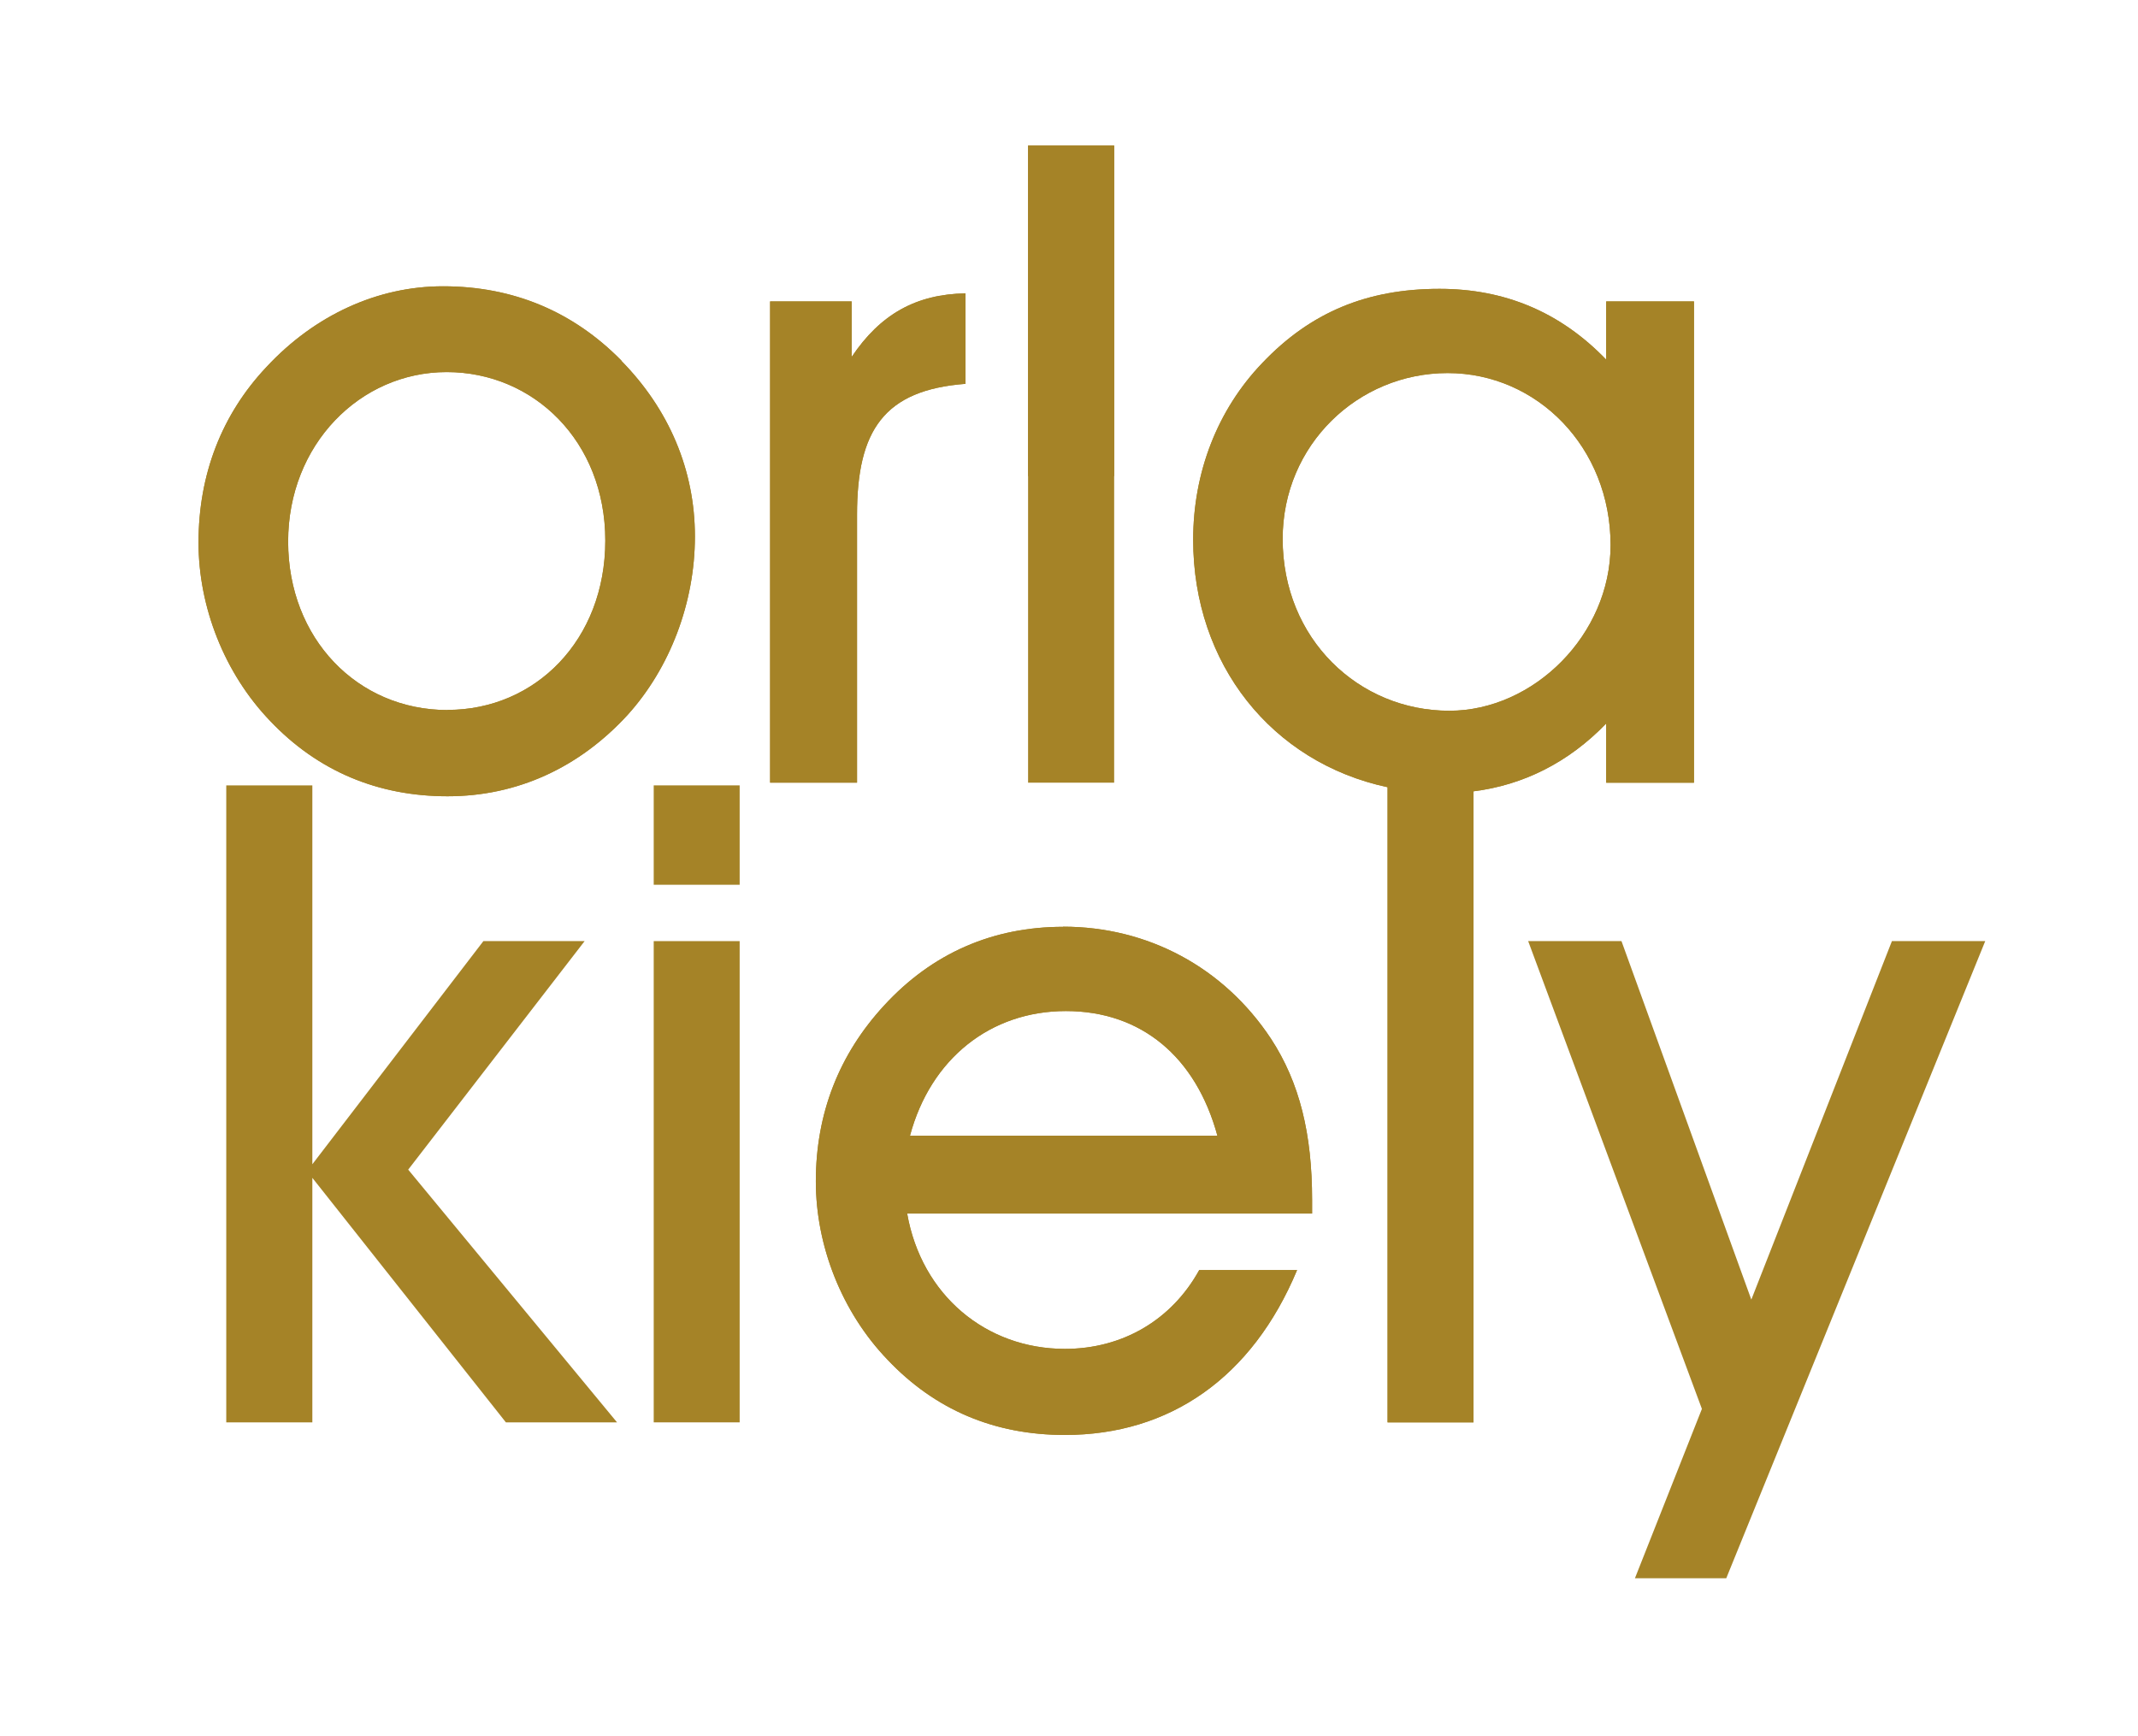 <?xml version="1.0" encoding="UTF-8"?><svg id="Layer_1" xmlns="http://www.w3.org/2000/svg" viewBox="0 0 151 122.6"><defs><style>.cls-1{fill:#a58327;}</style></defs><path class="cls-1" d="M31.62,50.15c-6.39,0-11.27-5.06-11.27-11.9s5.07-11.97,11.2-11.97,11.2,4.88,11.2,11.9-4.94,11.96-11.14,11.96M43.89,25.47c-3.42-3.48-7.66-5.25-12.6-5.25-4.62,0-9.06,2.03-12.47,5.7-3.16,3.35-4.8,7.59-4.8,12.4,0,4.55,1.83,9.24,5.06,12.6,3.36,3.54,7.6,5.32,12.53,5.32s9.31-2.03,12.72-5.75c2.98-3.3,4.75-7.91,4.75-12.6s-1.83-8.98-5.19-12.4"/><rect class="cls-1" x="72.61" y="10.28" width="6.08" height="23.35"/><path class="cls-1" d="M60.53,36.35c0-5.95,1.9-8.8,7.66-9.24v-6.39c-3.48.06-6.01,1.46-8.04,4.49v-3.92h-5.76v33.99h6.14v-18.93h0Z"/><path class="cls-1" d="M64.27,80.21c1.46-5.44,5.69-8.8,11.01-8.8s9.18,3.23,10.7,8.8h-21.71ZM75.09,65.46c-4.94,0-9.24,1.84-12.66,5.57-3.16,3.43-4.81,7.6-4.81,12.41,0,4.55,1.83,9.23,5.06,12.59,3.35,3.54,7.54,5.32,12.53,5.32,7.41,0,13.23-4.05,16.4-11.65h-6.91c-1.96,3.55-5.44,5.57-9.49,5.57-5.57,0-10.13-3.8-11.14-9.56h28.6v-.95c0-4.68-.88-8.29-2.9-11.39-3.35-5.07-8.73-7.92-14.68-7.92"/><path class="cls-1" d="M90.59,38.06c0-6.64,5.32-11.71,11.65-11.71s11.51,5.25,11.51,12.15c0,6.33-5.44,11.7-11.39,11.7-6.39,0-11.77-5.06-11.77-12.15M113.44,51.1v4.18h6.2V21.29h-6.2v4.11c-3.23-3.35-7.15-5-11.77-5-5.12,0-9.11,1.65-12.53,5.25-3.16,3.3-4.87,7.72-4.87,12.47,0,8.8,5.57,15.74,13.73,17.48v44.86h6.07v-44.57c3.51-.44,6.71-2.03,9.37-4.79"/><path class="cls-1" d="M31.62,50.15c-6.39,0-11.27-5.06-11.27-11.9s5.07-11.97,11.2-11.97,11.2,4.88,11.2,11.9-4.94,11.96-11.14,11.96M43.89,25.47c-3.42-3.48-7.66-5.25-12.6-5.25-4.62,0-9.06,2.03-12.47,5.7-3.16,3.35-4.8,7.59-4.8,12.4,0,4.55,1.83,9.24,5.06,12.6,3.36,3.54,7.6,5.32,12.53,5.32s9.31-2.03,12.72-5.75c2.98-3.3,4.75-7.91,4.75-12.6s-1.83-8.98-5.19-12.4"/><rect class="cls-1" x="72.61" y="10.28" width="6.08" height="45"/><polygon class="cls-1" points="41.29 66.47 34.14 66.47 22.06 82.23 22.06 55.47 15.98 55.47 15.98 100.46 22.06 100.46 22.06 83.19 35.73 100.46 43.58 100.46 28.83 82.61 41.29 66.47"/><rect class="cls-1" x="46.17" y="55.47" width="6.07" height="7.02"/><rect class="cls-1" x="46.17" y="66.47" width="6.07" height="33.99"/><path class="cls-1" d="M60.53,36.35c0-5.95,1.9-8.8,7.66-9.24v-6.39c-3.48.06-6.01,1.46-8.04,4.49v-3.92h-5.76v33.99h6.14v-18.93h0Z"/><polygon class="cls-1" points="123.69 91.79 114.52 66.47 107.93 66.47 120.2 99.51 115.47 111.47 121.92 111.47 140.21 66.47 133.62 66.47 123.69 91.79"/><path class="cls-1" d="M64.27,80.21c1.46-5.44,5.69-8.8,11.01-8.8s9.18,3.23,10.7,8.8h-21.71ZM75.09,65.46c-4.94,0-9.24,1.84-12.66,5.57-3.16,3.43-4.81,7.6-4.81,12.41,0,4.55,1.83,9.23,5.06,12.59,3.35,3.54,7.54,5.32,12.53,5.32,7.41,0,13.23-4.05,16.4-11.65h-6.91c-1.96,3.55-5.44,5.57-9.49,5.57-5.57,0-10.13-3.8-11.14-9.56h28.6v-.95c0-4.68-.88-8.29-2.9-11.39-3.35-5.07-8.73-7.92-14.68-7.92"/><path class="cls-1" d="M90.59,38.06c0-6.64,5.32-11.71,11.65-11.71s11.51,5.25,11.51,12.15c0,6.33-5.44,11.7-11.39,11.7-6.39,0-11.77-5.06-11.77-12.15M113.44,51.1v4.18h6.2V21.29h-6.2v4.11c-3.23-3.35-7.15-5-11.77-5-5.12,0-9.11,1.65-12.53,5.25-3.16,3.3-4.87,7.72-4.87,12.47,0,8.8,5.57,15.74,13.73,17.48v44.86h6.07v-44.57c3.51-.44,6.71-2.03,9.37-4.79"/></svg>